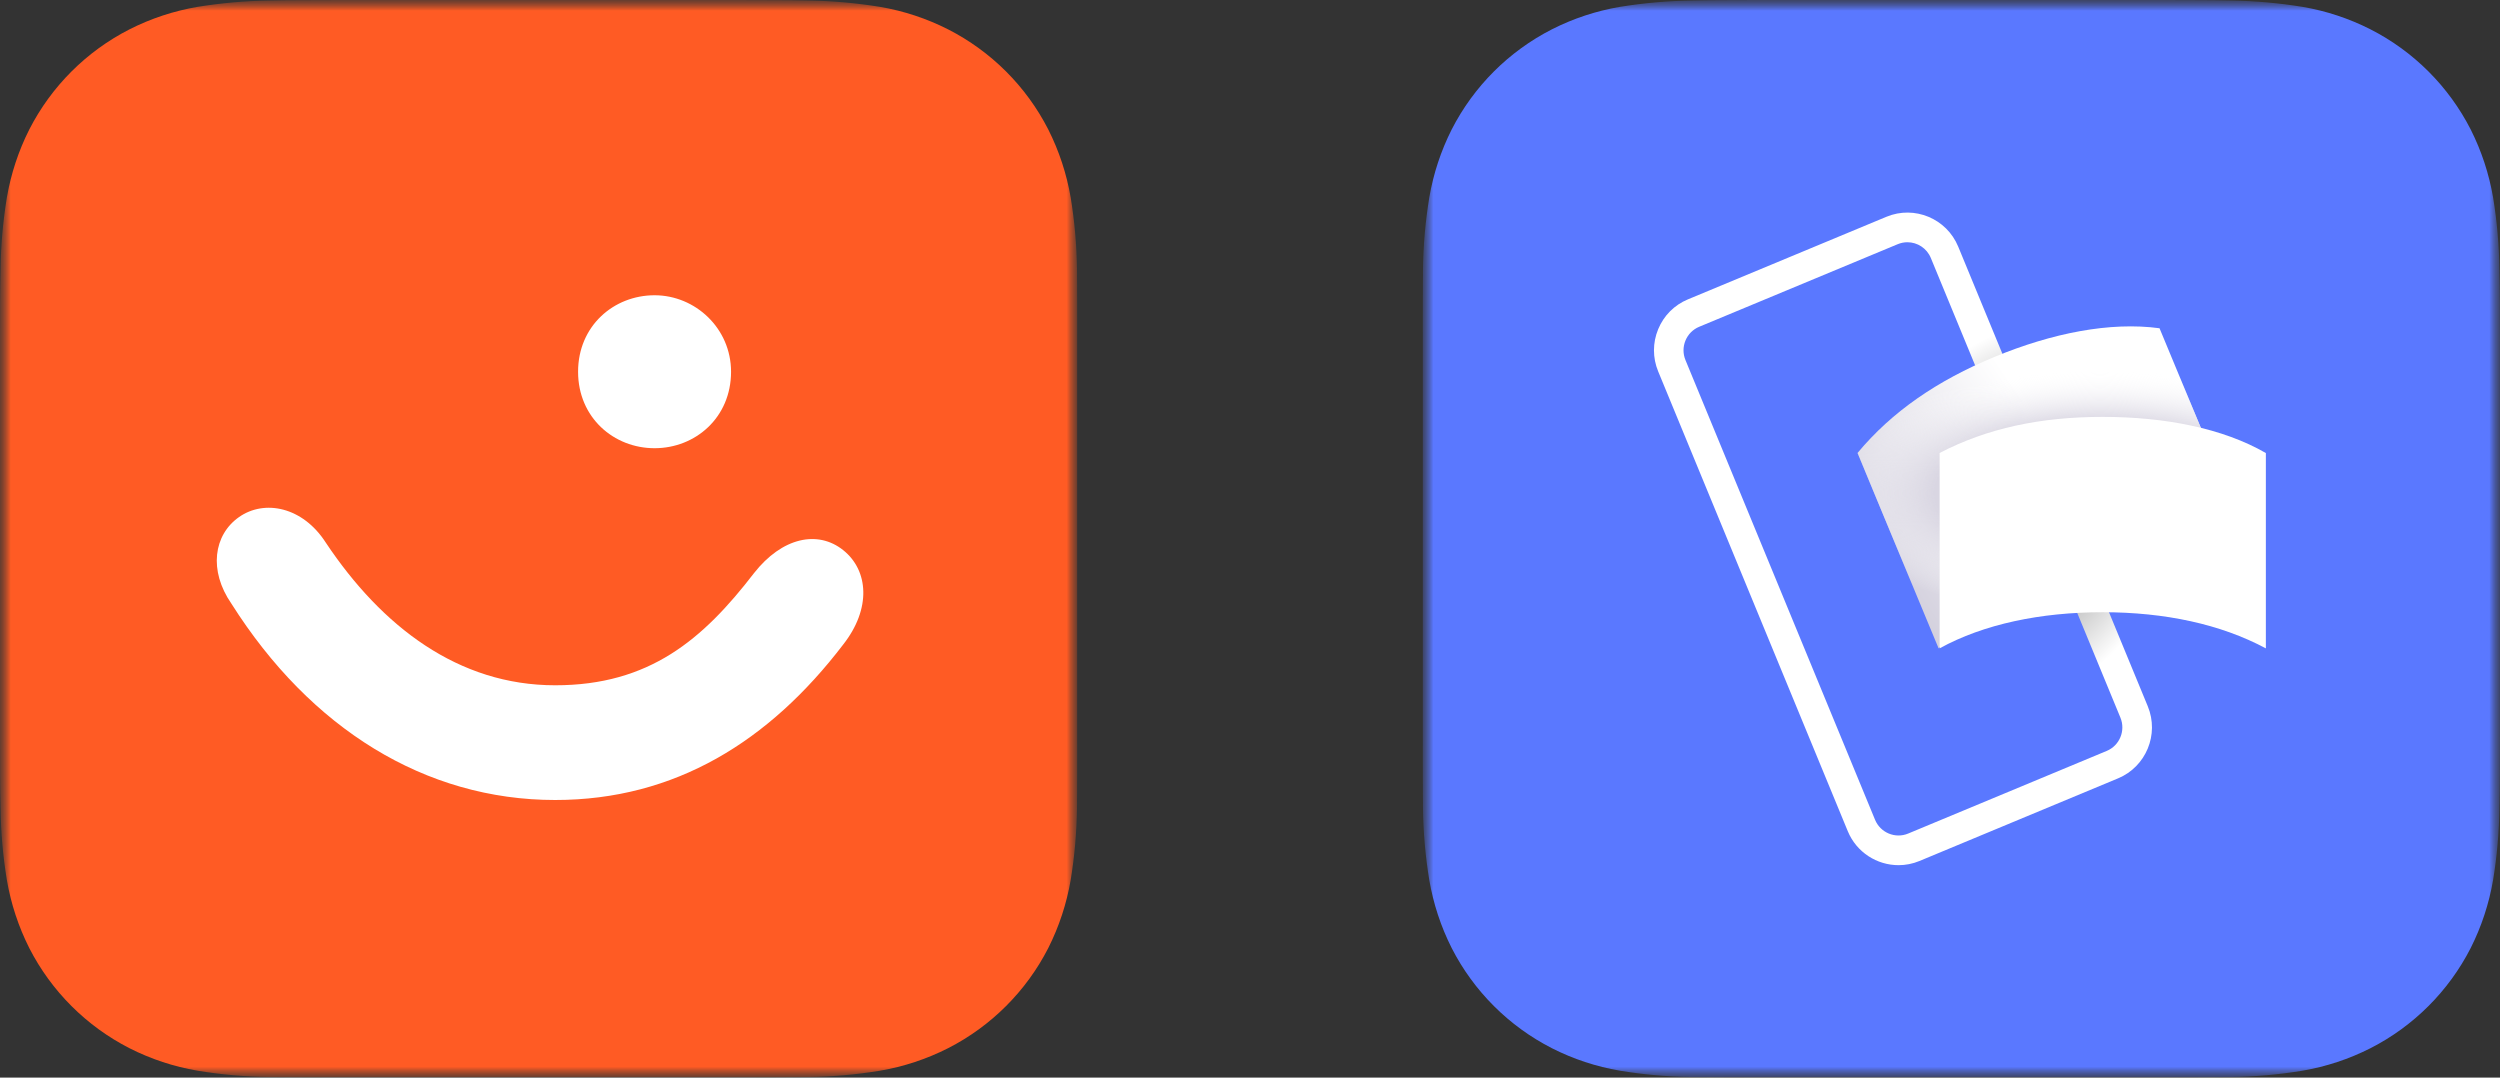 <svg width="116" height="50" viewBox="0 0 116 50" fill="none" xmlns="http://www.w3.org/2000/svg">
<rect x="0" y="0" width="116" height="50" fill="#333333" stroke="none"/>
<g clip-path="url(#clip0_638_4)">
<g clip-path="url(#clip1_638_4)">
<mask id="mask0_638_4" style="mask-type:luminance" maskUnits="userSpaceOnUse" x="0" y="0" width="50" height="50">
<path d="M50 0H0V50H50V0Z" fill="white"/>
</mask>
<g mask="url(#mask0_638_4)">
<mask id="mask1_638_4" style="mask-type:luminance" maskUnits="userSpaceOnUse" x="0" y="0" width="50" height="50">
<path d="M50 0H0V50H50V0Z" fill="white"/>
</mask>
<g mask="url(#mask1_638_4)">
<path fill-rule="evenodd" clip-rule="evenodd" d="M49.999 15.837C49.999 15.23 49.999 14.624 49.995 14.024C49.992 13.512 49.986 13.006 49.973 12.493C49.958 11.379 49.86 10.268 49.681 9.168C49.492 8.068 49.141 7.002 48.639 6.006C47.617 4.007 45.99 2.382 43.99 1.362C42.995 0.857 41.93 0.506 40.83 0.318C39.73 0.14 38.618 0.041 37.504 0.024C36.995 0.012 36.485 0.006 35.977 0.006C35.372 4.85064e-10 34.767 0 34.164 0H15.835C15.23 0 14.626 4.85064e-10 14.023 0.006C13.513 0.006 13.004 0.012 12.494 0.024C11.38 0.041 10.269 0.14 9.168 0.318C8.068 0.506 7.003 0.857 6.008 1.362C4.008 2.382 2.382 4.008 1.36 6.006C0.857 7.002 0.507 8.068 0.318 9.168C0.138 10.268 0.04 11.379 0.026 12.493C0.013 13.006 0.007 13.512 0.004 14.024C0 14.624 0 15.23 0 15.837V34.161C0 34.768 0 35.374 0.004 35.974C0.004 36.486 0.013 36.993 0.026 37.505C0.04 38.619 0.138 39.73 0.318 40.83C0.507 41.931 0.857 42.996 1.36 43.993C2.382 45.991 4.009 47.616 6.008 48.637C7.003 49.142 8.068 49.493 9.168 49.681C10.268 49.862 11.379 49.961 12.494 49.974C13.003 49.986 13.513 49.993 14.023 49.993C14.627 49.999 15.231 49.999 15.835 49.999H34.163C34.767 49.999 35.373 49.999 35.976 49.993C36.485 49.993 36.995 49.986 37.504 49.974C38.618 49.961 39.73 49.862 40.83 49.681C41.93 49.493 42.995 49.142 43.99 48.637C45.989 47.617 47.616 45.991 48.638 43.993C49.141 42.996 49.491 41.931 49.68 40.83C49.86 39.73 49.958 38.619 49.973 37.505C49.986 36.993 49.992 36.486 49.995 35.974C49.999 35.374 49.999 34.768 49.999 34.161V15.837Z" fill="#FF5B24"/>
</g>
<path d="M25.76 31.797C30.136 31.797 32.62 29.668 34.986 26.593C36.287 24.936 37.943 24.582 39.126 25.528C40.309 26.475 40.427 28.249 39.126 29.904C35.695 34.399 31.32 37.12 25.76 37.12C19.728 37.12 14.405 33.807 10.739 28.012C9.674 26.475 9.91 24.818 11.093 23.99C12.276 23.162 14.05 23.517 15.114 25.174C17.717 29.076 21.265 31.797 25.76 31.797ZM33.921 17.249C33.921 19.378 32.265 20.797 30.372 20.797C28.48 20.797 26.823 19.378 26.823 17.249C26.823 15.12 28.48 13.7 30.372 13.7C32.265 13.7 33.921 15.237 33.921 17.249Z" fill="white"/>
</g>
</g>
<g clip-path="url(#clip2_638_4)">
<mask id="mask2_638_4" style="mask-type:luminance" maskUnits="userSpaceOnUse" x="66" y="0" width="50" height="50">
<path d="M116 0H66V50H116V0Z" fill="white"/>
</mask>
<g mask="url(#mask2_638_4)">
<mask id="mask3_638_4" style="mask-type:luminance" maskUnits="userSpaceOnUse" x="66" y="-1" width="50" height="51">
<path d="M116 -0.001H66V49.999H116V-0.001Z" fill="white"/>
</mask>
<g mask="url(#mask3_638_4)">
<path fill-rule="evenodd" clip-rule="evenodd" d="M115.999 15.837C115.999 15.23 115.999 14.624 115.995 14.024C115.992 13.512 115.986 13.005 115.973 12.493C115.958 11.379 115.86 10.268 115.681 9.168C115.492 8.067 115.141 7.002 114.639 6.005C113.617 4.007 111.99 2.381 109.99 1.361C108.995 0.856 107.93 0.505 106.83 0.317C105.73 0.139 104.618 0.041 103.504 0.024C102.995 0.012 102.485 0.005 101.976 0.005C101.372 -0.001 100.767 -0.001 100.164 -0.001H81.835C81.231 -0.001 80.626 -0.001 80.022 0.005C79.513 0.005 79.004 0.012 78.494 0.024C77.38 0.041 76.269 0.139 75.168 0.317C74.068 0.505 73.003 0.856 72.008 1.361C70.008 2.382 68.382 4.007 67.36 6.005C66.857 7.002 66.507 8.067 66.318 9.168C66.138 10.268 66.04 11.379 66.026 12.493C66.013 13.005 66.007 13.512 66.004 14.024C66 14.624 66 15.23 66 15.837V34.161C66 34.768 66 35.374 66.004 35.974C66.004 36.486 66.013 36.993 66.026 37.505C66.04 38.619 66.138 39.73 66.318 40.83C66.507 41.931 66.857 42.996 67.36 43.993C68.382 45.991 70.009 47.616 72.008 48.637C73.003 49.142 74.068 49.493 75.168 49.681C76.268 49.862 77.379 49.961 78.494 49.974C79.003 49.986 79.513 49.993 80.022 49.993C80.627 49.999 81.231 49.999 81.835 49.999H100.163C100.767 49.999 101.373 49.999 101.976 49.993C102.485 49.993 102.995 49.986 103.504 49.974C104.618 49.961 105.73 49.862 106.83 49.681C107.93 49.493 108.995 49.142 109.99 48.637C111.989 47.617 113.616 45.991 114.638 43.993C115.141 42.996 115.491 41.931 115.68 40.83C115.86 39.73 115.958 38.619 115.973 37.505C115.986 36.993 115.992 36.486 115.995 35.974C115.999 35.374 115.999 34.768 115.999 34.161V15.837Z" fill="#5A78FF"/>
</g>
<path fill-rule="evenodd" clip-rule="evenodd" d="M88.504 11.24C88.353 11.24 88.202 11.269 88.055 11.33L78.841 15.163C78.551 15.284 78.325 15.511 78.205 15.803C78.085 16.094 78.085 16.414 78.205 16.706L87.002 38.037C87.251 38.64 87.941 38.926 88.538 38.677L97.751 34.843C98.351 34.594 98.636 33.902 98.388 33.3L89.59 11.969C89.403 11.515 88.965 11.24 88.504 11.24ZM88.092 40.144C87.092 40.144 86.141 39.549 85.736 38.565L76.939 17.233C76.679 16.602 76.679 15.906 76.939 15.276C77.2 14.644 77.689 14.152 78.318 13.891L87.532 10.058C88.829 9.519 90.322 10.139 90.86 11.442L99.658 32.774C100.195 34.076 99.577 35.576 98.28 36.115L89.066 39.949C88.749 40.081 88.418 40.144 88.094 40.144H88.092Z" fill="url(#paint0_radial_638_4)"/>
<path fill-rule="evenodd" clip-rule="evenodd" d="M96.308 25.625C93.64 26.727 91.412 28.252 89.952 30.086L86.19 21.019C87.786 19.102 89.877 17.662 92.546 16.559C95.216 15.457 97.911 14.92 100.202 15.231L103.964 24.297C101.585 24.049 98.978 24.522 96.308 25.625Z" fill="url(#paint1_linear_638_4)"/>
<path fill-rule="evenodd" clip-rule="evenodd" d="M96.308 25.625C93.64 26.727 91.412 28.252 89.952 30.086L86.19 21.019C87.786 19.102 89.877 17.662 92.546 16.559C95.216 15.457 97.911 14.92 100.202 15.231L103.964 24.297C101.585 24.049 98.978 24.522 96.308 25.625Z" fill="url(#paint2_radial_638_4)"/>
<path fill-rule="evenodd" clip-rule="evenodd" d="M97.567 28.407C94.684 28.407 92.046 28.958 89.999 30.082V21.018C92.205 19.869 94.686 19.342 97.568 19.343C100.451 19.343 103.143 19.871 105.136 21.021V30.085C103.036 28.959 100.449 28.408 97.567 28.407Z" fill="white"/>
</g>
</g>
</g>
<defs>
<radialGradient id="paint0_radial_638_4" cx="0" cy="0" r="1" gradientUnits="userSpaceOnUse" gradientTransform="translate(93.984 23.794) rotate(-78.91) scale(8.716 6.827)">
<stop stop-color="#626262"/>
<stop offset="1" stop-color="white"/>
</radialGradient>
<linearGradient id="paint1_linear_638_4" x1="87.966" y1="27.237" x2="96.058" y2="21.671" gradientUnits="userSpaceOnUse">
<stop stop-color="#D3D0DD"/>
<stop offset="1" stop-color="white"/>
</linearGradient>
<radialGradient id="paint2_radial_638_4" cx="0" cy="0" r="1" gradientUnits="userSpaceOnUse" gradientTransform="translate(97.431 22.89) rotate(90) scale(5.728 13.206)">
<stop stop-color="#DAD7E2"/>
<stop offset="0.58" stop-color="#D9D6E2"/>
<stop offset="1" stop-color="white" stop-opacity="0"/>
</radialGradient>
<clipPath id="clip0_638_4">
<rect width="116" height="50" fill="white"/>
</clipPath>
<clipPath id="clip1_638_4">
<rect width="50" height="50" fill="white"/>
</clipPath>
<clipPath id="clip2_638_4">
<rect width="50" height="50" fill="white" transform="translate(66)"/>
</clipPath>
</defs>
</svg>
